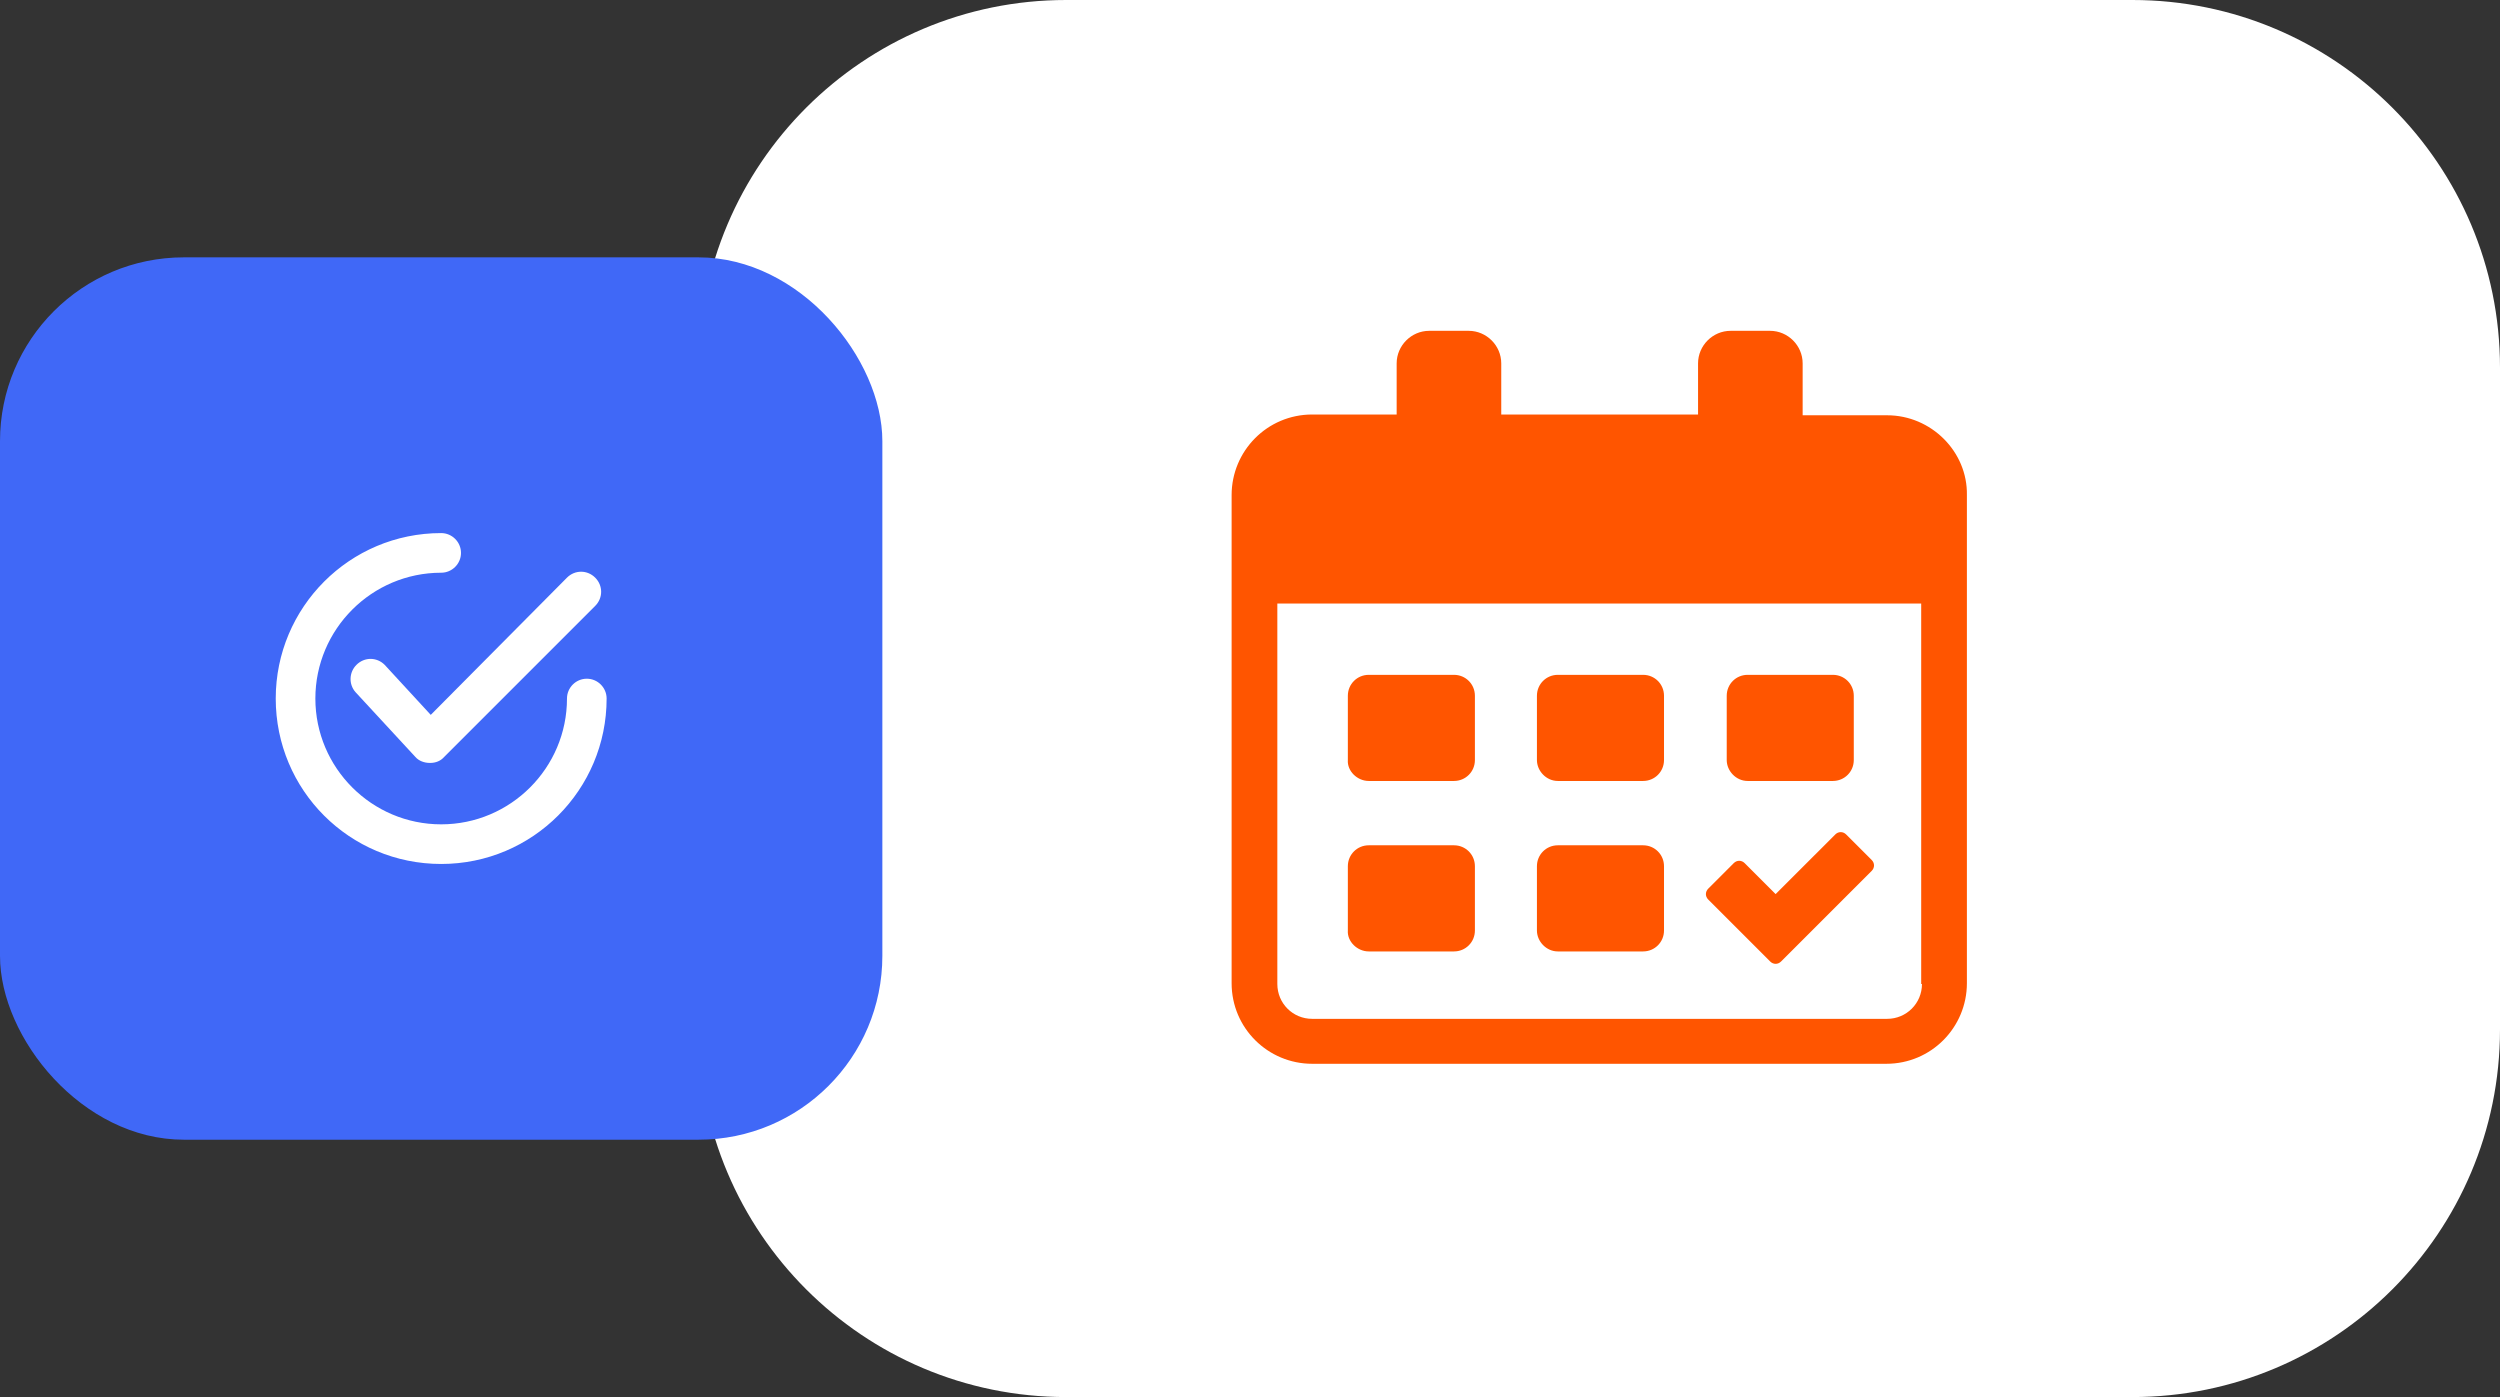 <?xml version="1.0" encoding="UTF-8"?> <svg xmlns="http://www.w3.org/2000/svg" width="136" height="76" viewBox="0 0 136 76" fill="none"><rect x="0" y="0" width="136" height="76" fill="#333333" stroke="none"/> <path d="M38 56C38 67.046 46.954 76 58 76H116C127.046 76 136 67.046 136 56V20C136 8.954 127.046 0 116 0H58C46.954 0 38 8.954 38 20V56Z" fill="white"></path> <rect y="14" width="48" height="48" rx="10" fill="#4068F7"></rect> <path d="M20.927 36.168C20.496 35.736 19.822 35.736 19.391 36.168C18.987 36.572 18.96 37.219 19.337 37.65L22.598 41.18C22.786 41.395 23.083 41.503 23.379 41.503H23.406C23.703 41.503 23.972 41.395 24.16 41.18L32.379 32.961C32.81 32.53 32.81 31.856 32.379 31.425C31.948 30.994 31.274 30.994 30.843 31.425L23.433 38.889L20.927 36.168Z" fill="white"></path> <path d="M24 47C28.985 47 33 42.958 33 38C33 37.407 32.515 36.922 31.922 36.922C31.329 36.922 30.844 37.407 30.844 38C30.844 41.773 27.773 44.844 24 44.844C20.227 44.844 17.156 41.773 17.156 38C17.156 34.227 20.227 31.156 24 31.156C24.593 31.156 25.078 30.671 25.078 30.078C25.078 29.485 24.593 29 24 29C19.015 29 15 33.042 15 38C15 42.985 19.015 47 24 47Z" fill="white"></path> <path d="M102.658 22.591H98.064V19.767C98.064 18.798 97.263 17.997 96.293 17.997H94.144C93.174 17.997 92.374 18.798 92.374 19.767V22.549H81.668V19.767C81.668 18.798 80.867 17.997 79.898 17.997H77.748C76.779 17.997 75.978 18.798 75.978 19.767V22.549H71.383C68.939 22.549 67 24.53 67 26.932V53.486C67 55.931 68.981 57.87 71.383 57.87H102.616C105.06 57.87 106.999 55.889 106.999 53.486V26.932C107.041 24.572 105.06 22.591 102.658 22.591ZM104.555 53.528C104.555 54.582 103.712 55.425 102.658 55.425H71.383C70.33 55.425 69.487 54.582 69.487 53.528V32.833H104.513V53.528H104.555Z" fill="#FF5500"></path> <path d="M74.461 42.485H79.097C79.729 42.485 80.235 41.98 80.235 41.347V37.849C80.235 37.217 79.729 36.711 79.097 36.711H74.461C73.828 36.711 73.323 37.217 73.323 37.849V41.347C73.28 41.937 73.828 42.485 74.461 42.485Z" fill="#FF5500"></path> <path d="M84.747 42.485H89.384C90.016 42.485 90.522 41.98 90.522 41.347V37.849C90.522 37.217 90.016 36.711 89.384 36.711H84.747C84.115 36.711 83.609 37.217 83.609 37.849V41.347C83.609 41.937 84.115 42.485 84.747 42.485Z" fill="#FF5500"></path> <path d="M95.072 42.485H99.708C100.34 42.485 100.846 41.98 100.846 41.347V37.849C100.846 37.217 100.34 36.711 99.708 36.711H95.072C94.439 36.711 93.934 37.217 93.934 37.849V41.347C93.934 41.937 94.439 42.485 95.072 42.485Z" fill="#FF5500"></path> <path d="M74.461 51.758H79.097C79.729 51.758 80.235 51.252 80.235 50.62V47.122C80.235 46.49 79.729 45.984 79.097 45.984H74.461C73.828 45.984 73.323 46.49 73.323 47.122V50.62C73.28 51.21 73.828 51.758 74.461 51.758Z" fill="#FF5500"></path> <path d="M84.747 51.758H89.384C90.016 51.758 90.522 51.252 90.522 50.62V47.122C90.522 46.49 90.016 45.984 89.384 45.984H84.747C84.115 45.984 83.609 46.49 83.609 47.122V50.62C83.609 51.21 84.115 51.758 84.747 51.758Z" fill="#FF5500"></path> <path d="M96.299 52.306C96.468 52.475 96.721 52.475 96.889 52.306L101.821 47.375C101.989 47.206 101.989 46.953 101.821 46.785L100.43 45.394C100.261 45.225 100.008 45.225 99.84 45.394L96.594 48.639L94.908 46.953C94.74 46.785 94.487 46.785 94.318 46.953L92.927 48.344C92.759 48.513 92.759 48.766 92.927 48.934L96.299 52.306Z" fill="#FF5500"></path> </svg> 